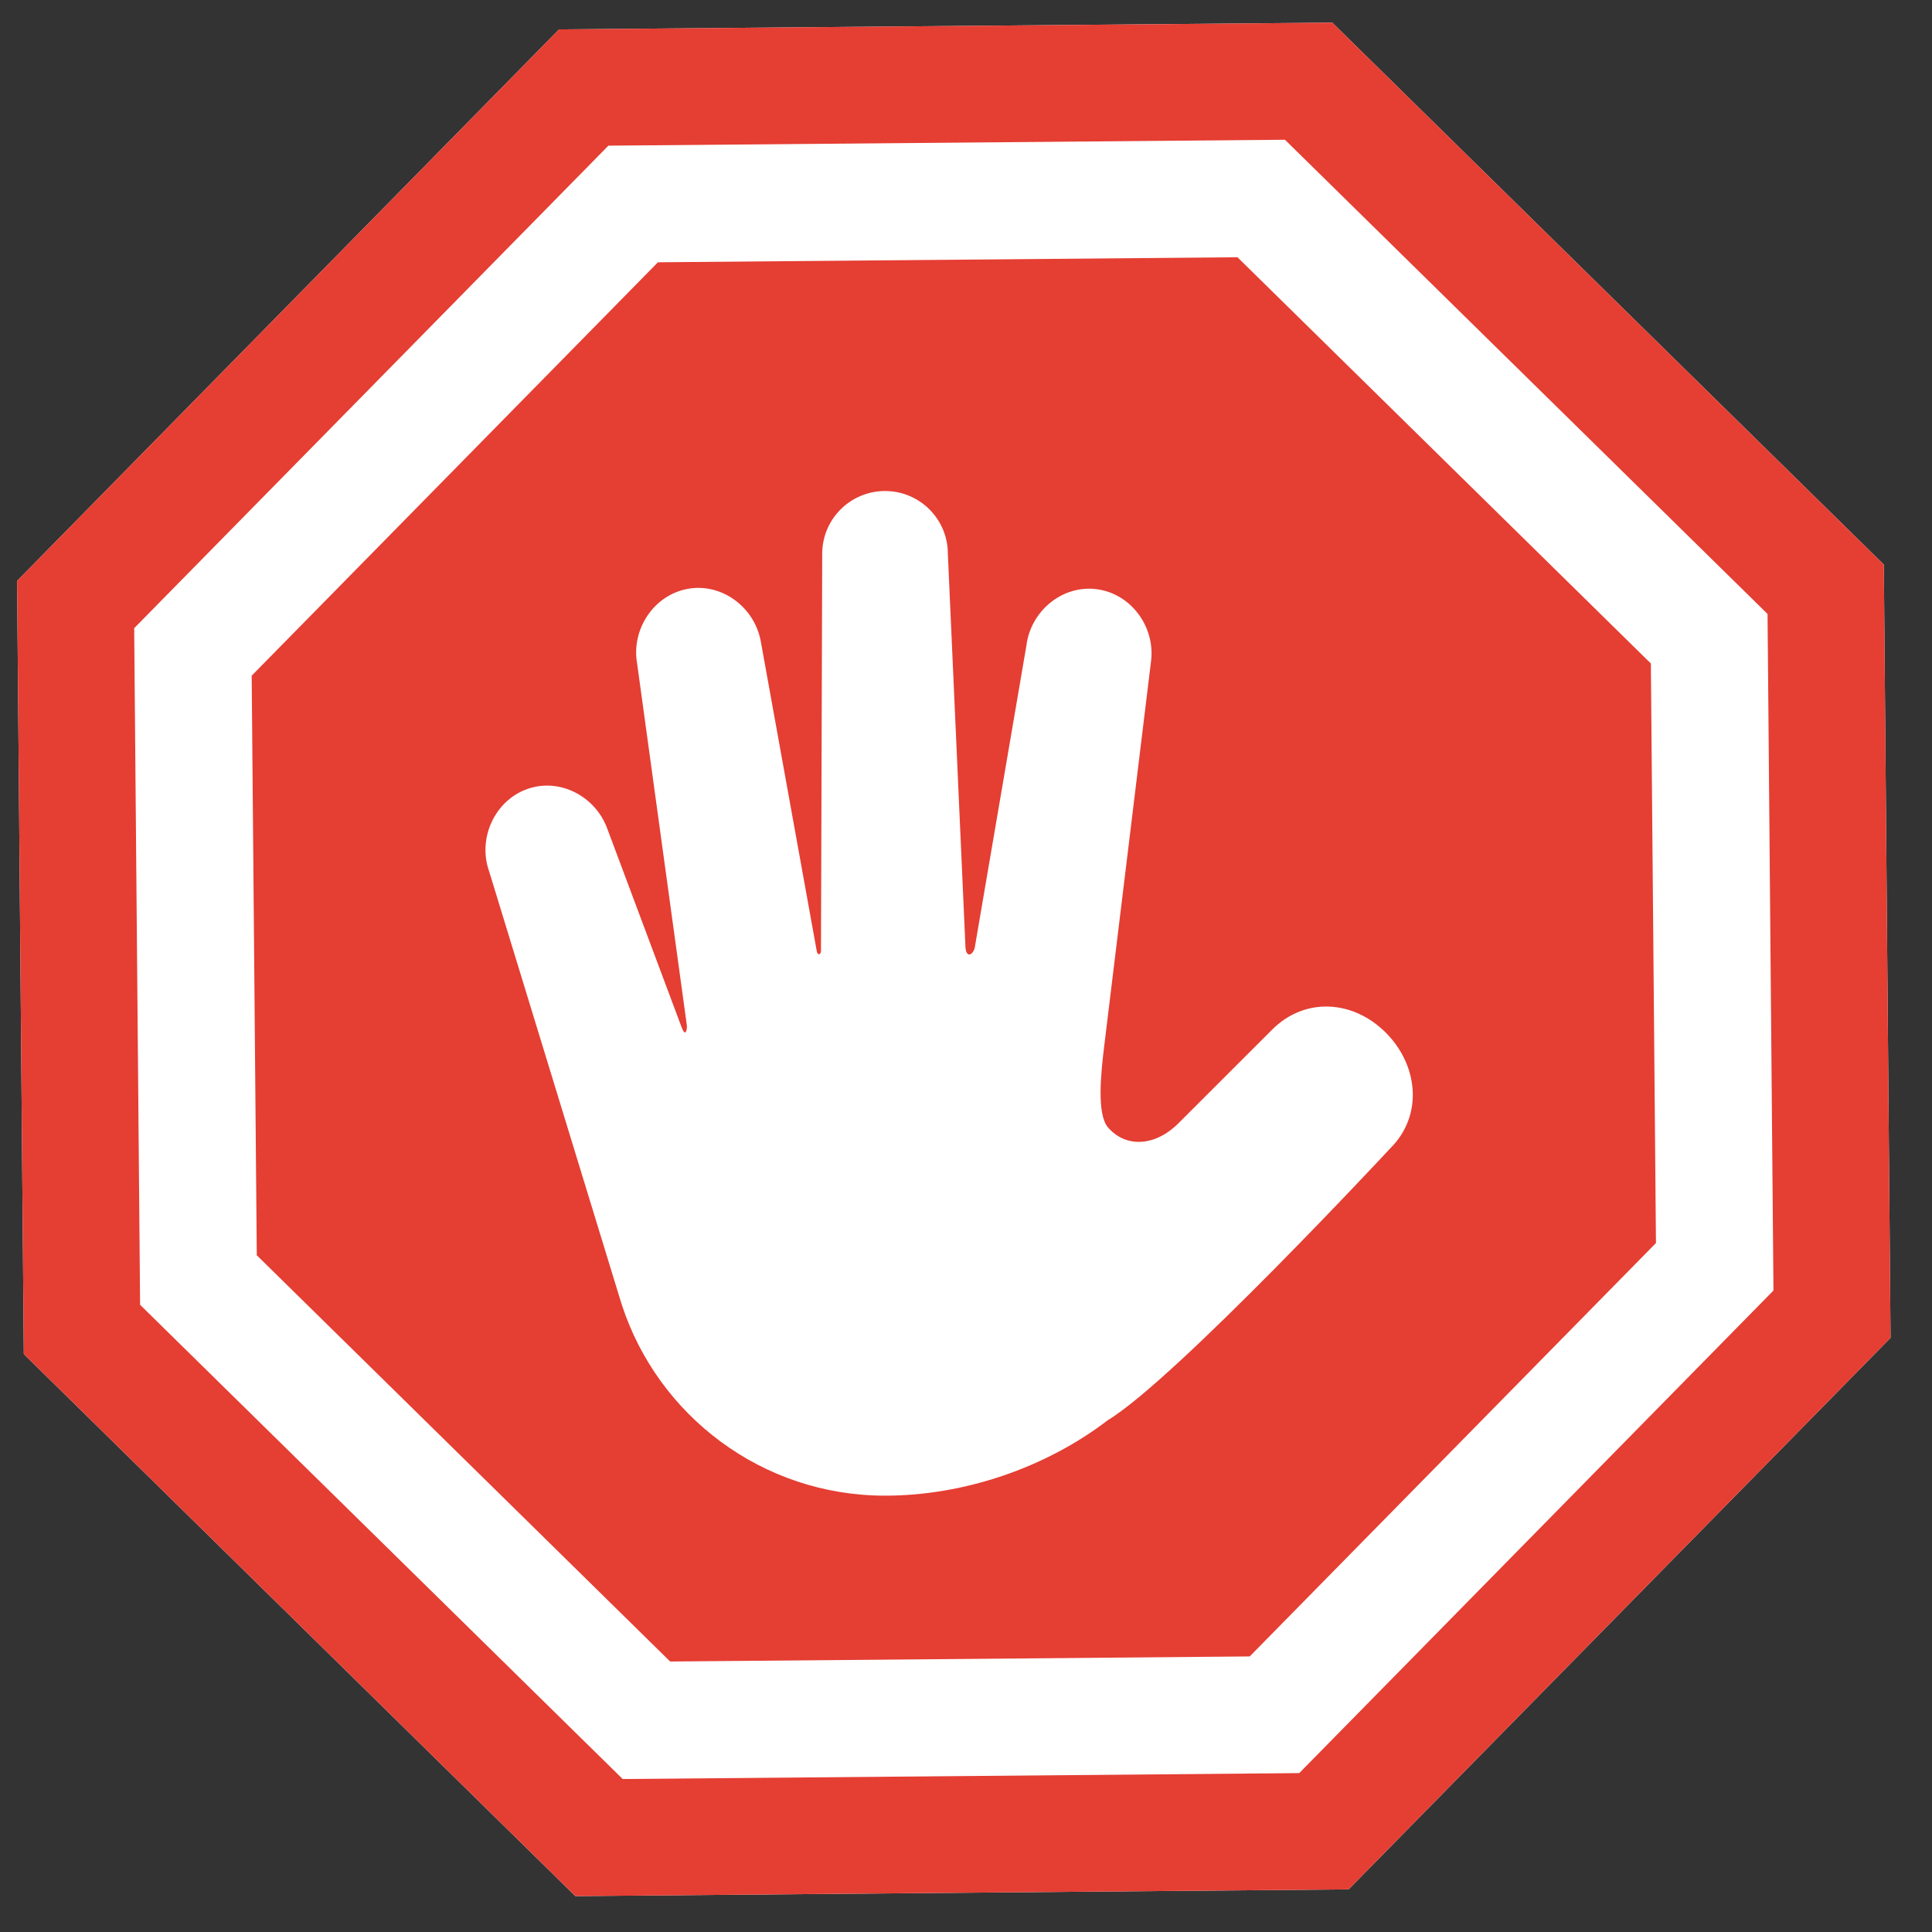 <svg width="33" height="33" viewBox="0 0 33 33" fill="none" xmlns="http://www.w3.org/2000/svg">
<rect x="0" y="0" width="33" height="33" fill="#333333" stroke="none"/>
<g clip-path="url(#clip0_5_553)">
<g clip-path="url(#clip1_5_553)">
<g clip-path="url(#clip2_5_553)">
<path d="M9.549 0.502L22.756 0.387L32.177 9.644L32.292 22.851L23.035 32.272L9.828 32.387L0.407 23.129L0.292 9.922L9.549 0.502Z" fill="white"/>
<path fill-rule="evenodd" clip-rule="evenodd" d="M10.395 2.495L2.299 10.733L2.4 22.284L10.639 30.38L22.189 30.279L30.285 22.04L30.184 10.49L21.945 2.394L10.395 2.495ZM22.756 0.387L9.549 0.502L0.292 9.922L0.407 23.129L9.828 32.387L23.035 32.272L32.292 22.851L32.177 9.644L22.756 0.387Z" fill="#E53E33"/>
<path d="M10.392 2.488L21.948 2.387L30.191 10.487L30.292 22.043L22.192 30.286L10.636 30.387L2.393 22.287L2.292 10.73L10.392 2.488Z" fill="#E53E33"/>
<path fill-rule="evenodd" clip-rule="evenodd" d="M11.238 4.48L4.299 11.541L4.386 21.441L11.447 28.38L21.346 28.293L28.285 21.232L28.198 11.333L21.137 4.394L11.238 4.48ZM21.948 2.387L10.392 2.488L2.292 10.73L2.393 22.287L10.636 30.387L22.192 30.286L30.292 22.043L30.191 10.487L21.948 2.387Z" fill="white"/>
<path d="M23.669 17.637C23.11 17.079 22.288 17.028 21.729 17.587L20.132 19.183C19.717 19.598 19.216 19.599 18.923 19.254C18.73 19.025 18.806 18.32 18.86 17.873L19.661 11.29C19.733 10.702 19.314 10.134 18.725 10.063C18.137 9.991 17.602 10.443 17.531 11.031L16.647 16.201C16.601 16.33 16.502 16.352 16.491 16.179L16.19 9.459C16.19 8.867 15.71 8.387 15.117 8.387C14.525 8.387 14.044 8.867 14.044 9.459L14.023 16.23C14.029 16.308 13.962 16.33 13.95 16.241L12.995 10.956C12.889 10.373 12.331 9.952 11.748 10.058C11.165 10.163 10.778 10.754 10.883 11.337L11.733 17.521C11.734 17.631 11.697 17.694 11.645 17.553L10.376 14.163C10.178 13.605 9.564 13.279 9.006 13.477C8.448 13.676 8.156 14.322 8.354 14.881L10.577 22.144C10.589 22.184 10.601 22.224 10.614 22.263L10.618 22.278C10.619 22.279 10.619 22.28 10.62 22.282C11.235 24.177 13.016 25.547 15.117 25.547C16.462 25.547 17.86 25.073 18.923 24.257C20.072 23.566 23.752 19.609 23.752 19.609C24.311 19.05 24.227 18.195 23.669 17.637Z" fill="white"/>
</g>
</g>
</g>
<defs>
<clipPath id="clip0_5_553">
<rect width="32" height="32" fill="white" transform="translate(0.292 0.387)"/>
</clipPath>
<clipPath id="clip1_5_553">
<rect width="32" height="32" fill="white" transform="translate(0.292 0.387)"/>
</clipPath>
<clipPath id="clip2_5_553">
<rect width="32" height="32" fill="white" transform="translate(0.292 0.387)"/>
</clipPath>
</defs>
</svg>
